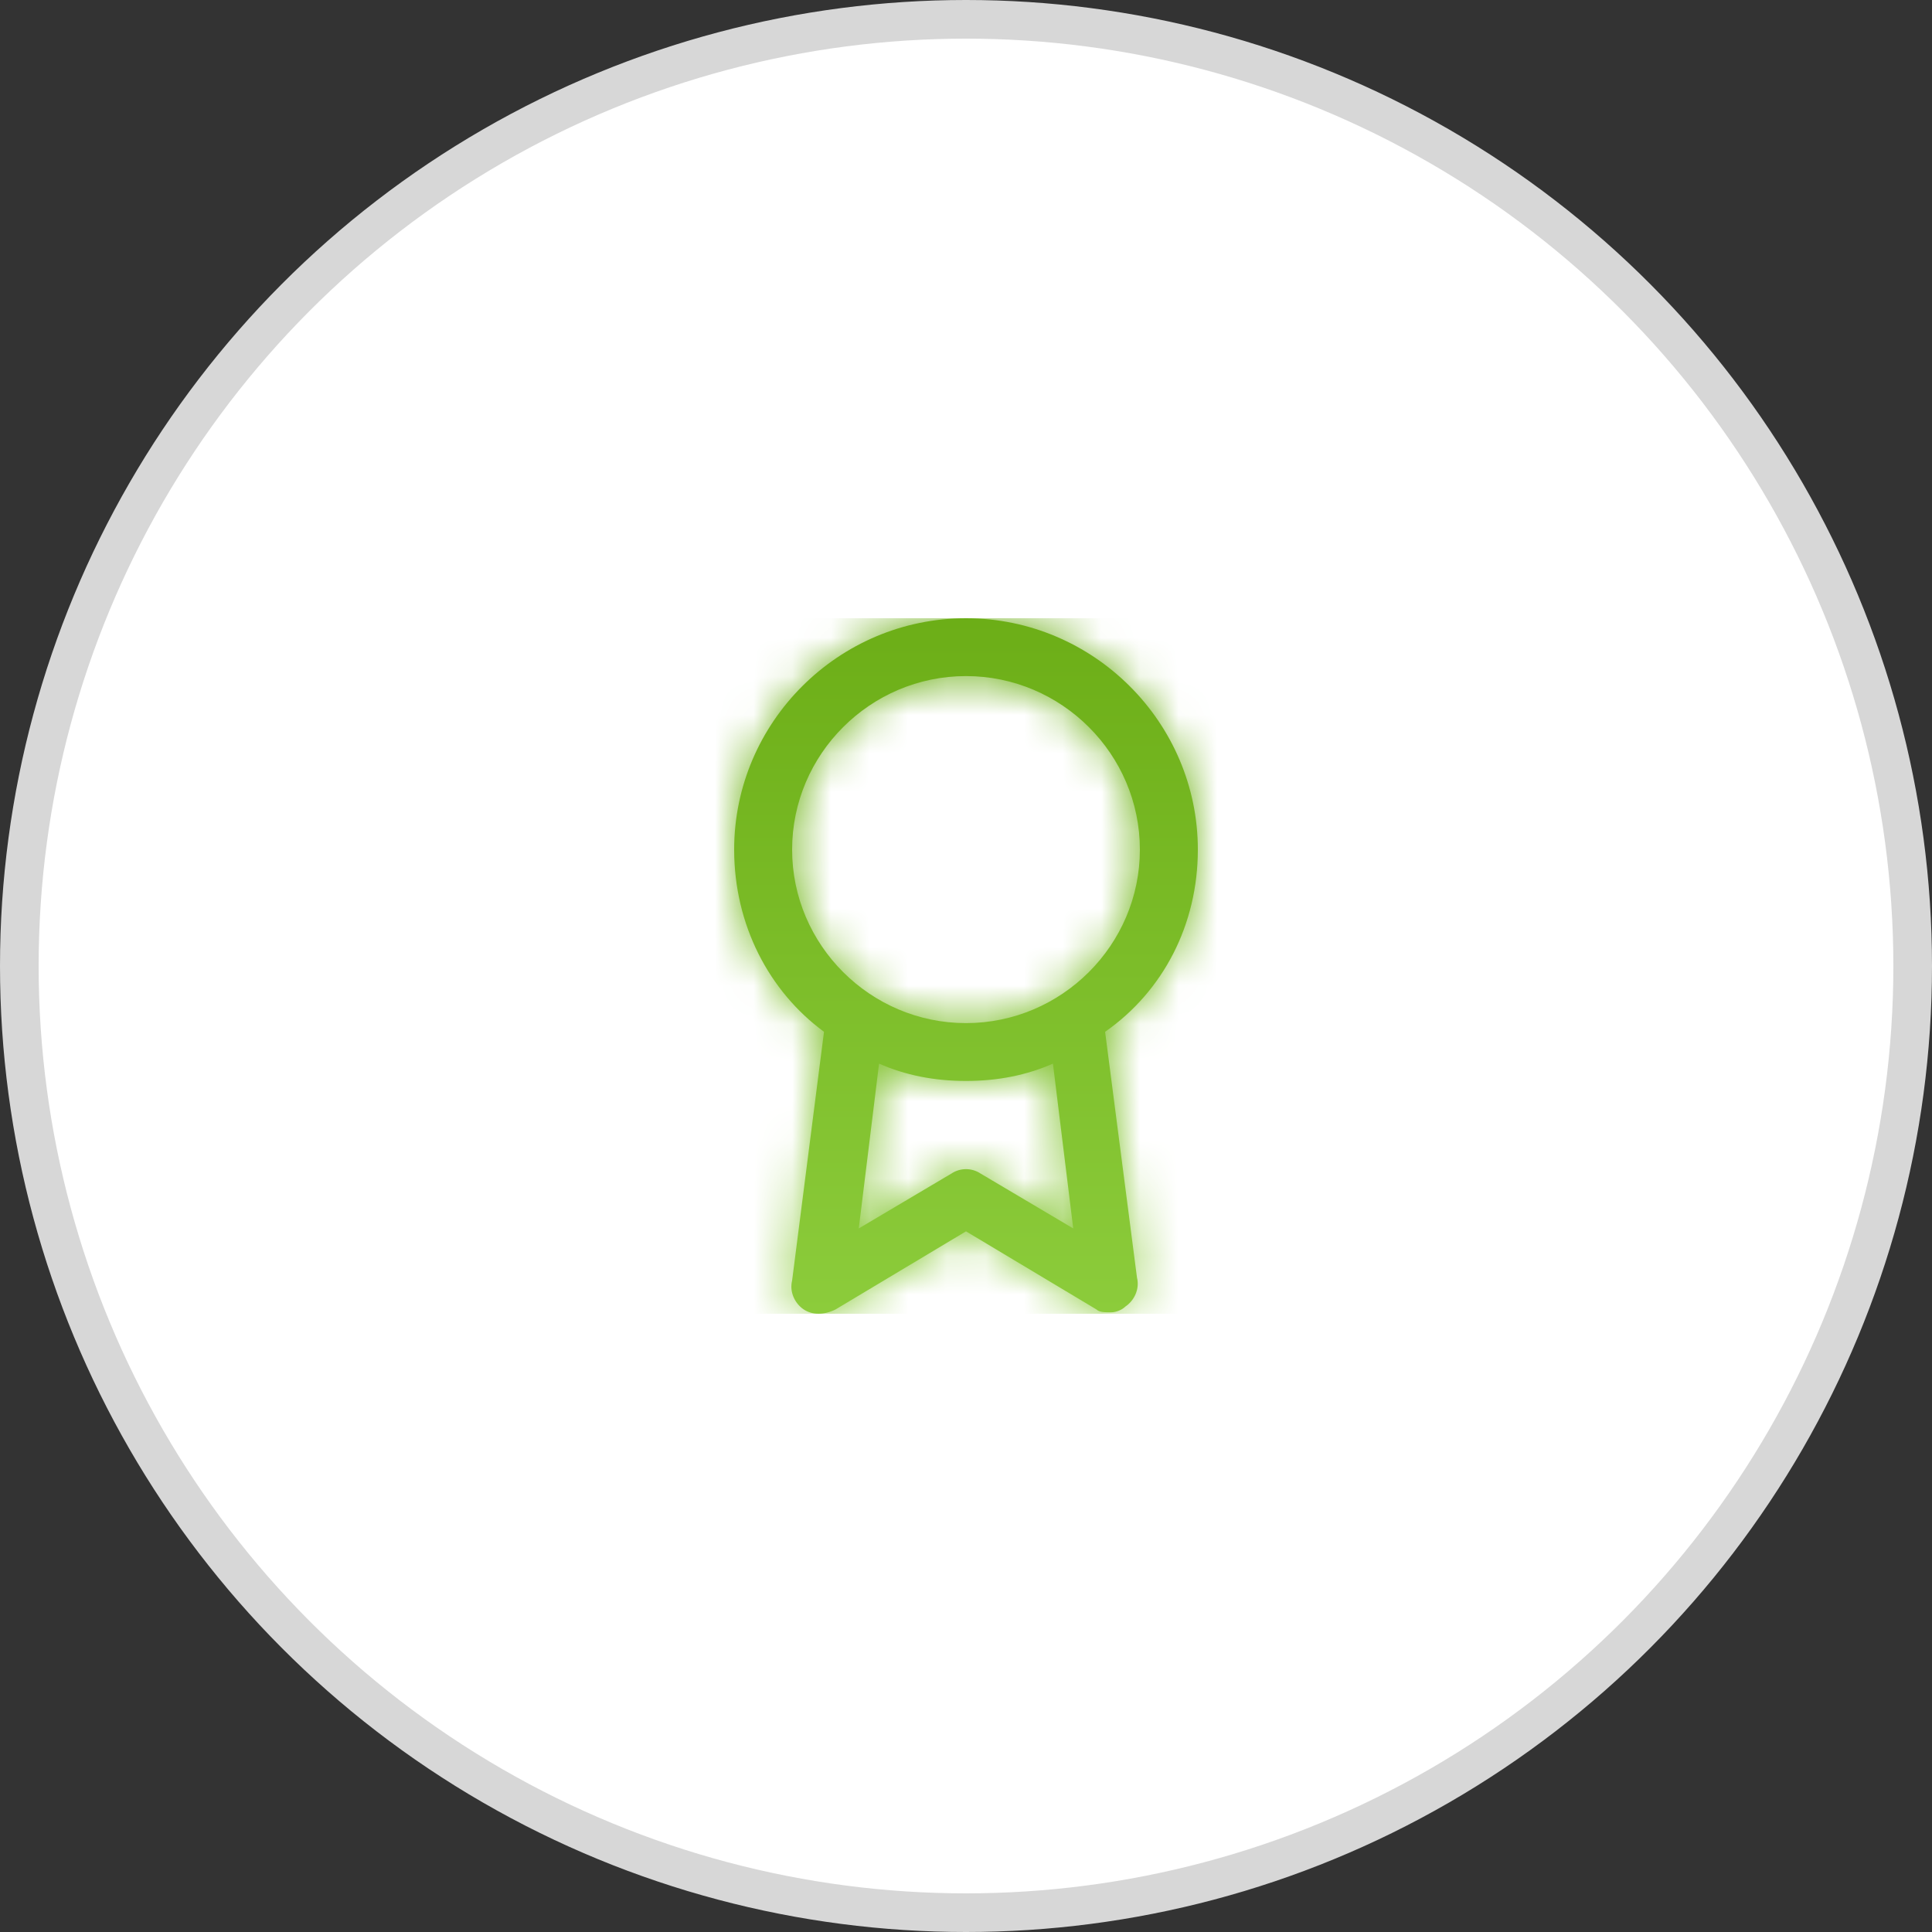<?xml version="1.0" encoding="UTF-8"?> <svg xmlns="http://www.w3.org/2000/svg" width="50" height="50" viewBox="0 0 50 50" fill="none"><rect x="0" y="0" width="50" height="50" fill="#333333" stroke="none"/> <circle cx="25" cy="25" r="24.5" fill="white" stroke="#D7D7D7"></circle> <path fill-rule="evenodd" clip-rule="evenodd" d="M31 21.988C31 18.694 28.3 16 25 16C21.7 16 19 18.694 19 21.988C19 23.933 19.9 25.655 21.325 26.703L20.5 33.139C20.425 33.439 20.575 33.738 20.8 33.888C21.025 34.037 21.325 34.037 21.625 33.888L25 31.867L28.375 33.888C28.45 33.963 28.6 33.963 28.75 33.963C28.9 33.963 29.05 33.888 29.125 33.813C29.35 33.663 29.5 33.364 29.425 33.064L28.6 26.703C30.1 25.655 31 23.933 31 21.988ZM20.5 21.988C20.5 19.518 22.525 17.497 25 17.497C27.475 17.497 29.5 19.518 29.5 21.988C29.5 24.457 27.475 26.478 25 26.478C22.525 26.478 20.5 24.457 20.5 21.988ZM25.375 30.37L27.775 31.792L27.25 27.526C26.575 27.825 25.825 27.975 25 27.975C24.175 27.975 23.425 27.825 22.75 27.526L22.225 31.792L24.625 30.37C24.85 30.22 25.15 30.22 25.375 30.37Z" fill="url(#paint0_linear_127_289)"></path> <mask id="mask0_127_289" style="mask-type:alpha" maskUnits="userSpaceOnUse" x="19" y="16" width="12" height="18"> <path fill-rule="evenodd" clip-rule="evenodd" d="M31 21.988C31 18.694 28.3 16 25 16C21.7 16 19 18.694 19 21.988C19 23.933 19.9 25.655 21.325 26.703L20.5 33.139C20.425 33.439 20.575 33.738 20.8 33.888C21.025 34.037 21.325 34.037 21.625 33.888L25 31.867L28.375 33.888C28.45 33.963 28.6 33.963 28.75 33.963C28.9 33.963 29.05 33.888 29.125 33.813C29.35 33.663 29.5 33.364 29.425 33.064L28.6 26.703C30.1 25.655 31 23.933 31 21.988ZM20.5 21.988C20.5 19.518 22.525 17.497 25 17.497C27.475 17.497 29.5 19.518 29.5 21.988C29.5 24.457 27.475 26.478 25 26.478C22.525 26.478 20.5 24.457 20.5 21.988ZM25.375 30.37L27.775 31.792L27.25 27.526C26.575 27.825 25.825 27.975 25 27.975C24.175 27.975 23.425 27.825 22.75 27.526L22.225 31.792L24.625 30.37C24.85 30.22 25.15 30.22 25.375 30.37Z" fill="white"></path> </mask> <g mask="url(#mask0_127_289)"> <rect x="16" y="16" width="18" height="18" fill="url(#paint1_linear_127_289)"></rect> </g> <defs> <linearGradient id="paint0_linear_127_289" x1="25" y1="16" x2="25" y2="34" gradientUnits="userSpaceOnUse"> <stop stop-color="#6CAE17"></stop> <stop offset="1" stop-color="#8CCC3B"></stop> </linearGradient> <linearGradient id="paint1_linear_127_289" x1="25" y1="16" x2="25" y2="34" gradientUnits="userSpaceOnUse"> <stop stop-color="#6CAE17"></stop> <stop offset="1" stop-color="#8CCC3B"></stop> </linearGradient> </defs> </svg> 
